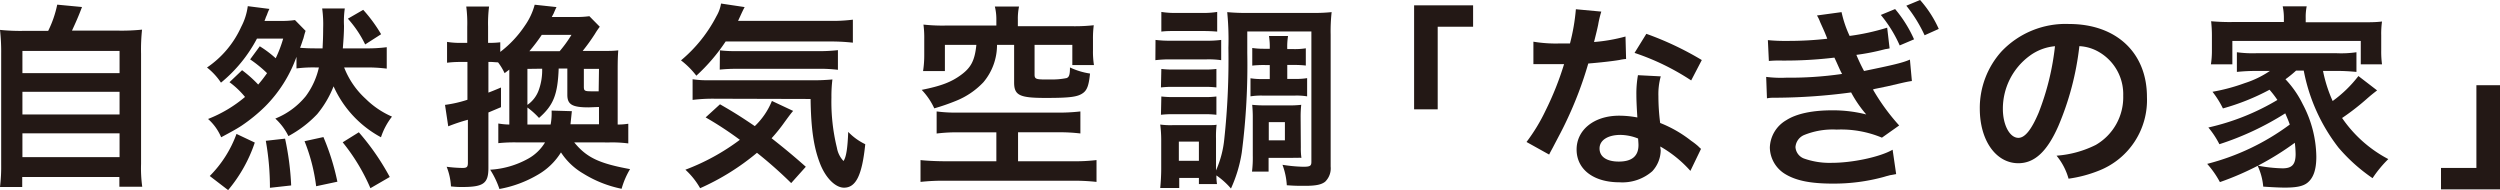 <?xml version="1.0" encoding="UTF-8"?> <svg xmlns="http://www.w3.org/2000/svg" viewBox="0 0 381.39 29.04"><g id="レイヤー_2" data-name="レイヤー 2"><g id="レイヤー_1-2" data-name="レイヤー 1"><path d="M7.35,4.71a16.36,16.36,0,0,0,1.38-4l3.78.36c-.54,1.44-1,2.46-1.53,3.6h7a30.77,30.77,0,0,0,3.69-.15,28.7,28.7,0,0,0-.15,3.69v16.8a20.53,20.53,0,0,0,.18,3.48H18.21V27H3.39v1.53H0a25.81,25.81,0,0,0,.18-3.48V8.25A29.57,29.57,0,0,0,0,4.56a29.92,29.92,0,0,0,3.66.15ZM3.42,11.16H18.24V7.77H3.42Zm0,6.3H18.24V14H3.42Zm0,6.51H18.24V20.34H3.42Z" fill="#231815"></path><path d="M36.93,10.71a18.64,18.64,0,0,1,2.46,2.19,20.51,20.51,0,0,0,1.35-1.74,18.78,18.78,0,0,0-2.58-2.1l1.47-2a16.61,16.61,0,0,1,2.43,1.83,19.25,19.25,0,0,0,1.14-3h-4a21.82,21.82,0,0,1-5.49,6.72,9.82,9.82,0,0,0-2.13-2.31,14.88,14.88,0,0,0,5.22-6.21,9.39,9.39,0,0,0,1-3.15l3.3.42c-.12.24-.15.33-.27.6a4.38,4.38,0,0,1-.27.66s0,.06-.21.57h2.4A13.76,13.76,0,0,0,45,3.06l1.62,1.65c-.15.45-.15.45-.33,1.14-.12.3-.24.75-.51,1.44.72.06,1.44.09,2.43.09h1c.06-1.23.09-1.89.09-3.09a17.82,17.82,0,0,0-.15-3h3.45a13.94,13.94,0,0,0-.12,2.64c0,1-.06,1.95-.18,3.45H55.8A22.89,22.89,0,0,0,59,7.2v3.27a23.5,23.5,0,0,0-3.15-.18H52.5a12.66,12.66,0,0,0,3.3,4.8,13.14,13.14,0,0,0,4,2.7,10.36,10.36,0,0,0-1.68,3.15,16.44,16.44,0,0,1-7.23-7.77,15.59,15.59,0,0,1-2.49,4.23A17.22,17.22,0,0,1,44,20.76a9,9,0,0,0-2-2.67,11.55,11.55,0,0,0,4.65-3.42,11.63,11.63,0,0,0,2-4.38h-.51a19.81,19.81,0,0,0-2.91.15V8.67a20.47,20.47,0,0,1-4.8,7.59,25.2,25.2,0,0,1-3.57,2.91c-.78.51-1.44.87-3.12,1.77a7.75,7.75,0,0,0-2-2.79,20,20,0,0,0,5.64-3.36,12.89,12.89,0,0,0-2.37-2.25ZM32,26.85a17.67,17.67,0,0,0,4.08-6.42l2.79,1.32A22.23,22.23,0,0,1,34.8,29Zm9.18,1.8a40.56,40.56,0,0,0-.63-7.17l2.94-.33a42.22,42.22,0,0,1,.93,7.14Zm7.05-.24a27.48,27.48,0,0,0-1.77-6.87l2.88-.63a36,36,0,0,1,2.13,6.81Zm8.28.3a29.79,29.79,0,0,0-4.23-7l2.46-1.53A37,37,0,0,1,59.46,27ZM55.41,1.5a22.6,22.6,0,0,1,2.73,3.72L55.71,6.78a16.71,16.71,0,0,0-2.64-3.93Z" fill="#231815"></path><path d="M87.6,21.72c1.89,2.31,3.78,3.21,8.52,4.08a12.12,12.12,0,0,0-1.29,3A17.76,17.76,0,0,1,89,26.49a10.15,10.15,0,0,1-3.42-3.24,10,10,0,0,1-3.45,3.36,17.77,17.77,0,0,1-5.94,2.22,13.14,13.14,0,0,0-1.41-2.94,13.52,13.52,0,0,0,5.79-1.68,6.88,6.88,0,0,0,2.58-2.49H78.72a23.78,23.78,0,0,0-2.7.12v-3A10.8,10.8,0,0,0,77.7,19V10.62l-.72.54a9,9,0,0,0-1-1.65c-.36,0-.78-.06-1.14-.06h-.33v4.68c.63-.24,1-.39,1.92-.78v3l-1.92.81v8.46c0,2.37-.75,2.91-4,2.91-.48,0-.84,0-1.71-.09a9.45,9.45,0,0,0-.66-3,19.72,19.72,0,0,0,2.43.18c.66,0,.81-.15.81-.81V18.27a27.35,27.35,0,0,0-3,1L67.89,16a18.79,18.79,0,0,0,3.42-.78V9.45H70.2a16.67,16.67,0,0,0-2,.12V6.39a11.68,11.68,0,0,0,2,.15h1.08V4.11A20,20,0,0,0,71.13,1h3.48a20.31,20.31,0,0,0-.15,3.06V6.54h.3a12.85,12.85,0,0,0,1.56-.09V7.92a16.62,16.62,0,0,0,3.75-4A10.07,10.07,0,0,0,81.57.72l3.33.36c-.15.3-.15.3-.45,1-.06.12-.15.27-.27.51h3.54a13.71,13.71,0,0,0,2.19-.12L91.5,4.08a11.27,11.27,0,0,0-.75,1.11,29.37,29.37,0,0,1-1.86,2.58h2.85c1.26,0,1.86,0,2.58-.09-.06.78-.09,1.53-.09,2.91V19c.78,0,1.14-.06,1.62-.12v3a19.08,19.08,0,0,0-2.91-.15ZM84,19a9.23,9.23,0,0,0,.15-2.13l3.09.09c-.12,1.14-.12,1.14-.21,2h4.35V16.32l-1.59.06c-2.52,0-3.24-.45-3.24-1.92v-4H85.23c-.15,4-.81,5.61-3,7.53a12.27,12.27,0,0,0-1.77-1.59V19Zm-3.54-8.49V16a4.65,4.65,0,0,0,1.77-2.37,8.86,8.86,0,0,0,.48-3.15Zm4.92-2.7a19.3,19.3,0,0,0,1.8-2.49H82.65a27.27,27.27,0,0,1-1.89,2.49Zm6,2.7H89.07v2.7c0,.66.12.72,1.26.72.24,0,.48,0,1,0Z" fill="#231815"></path><path d="M110.7,6.33a28.06,28.06,0,0,1-4.47,5.22,12.34,12.34,0,0,0-2.34-2.34,21.8,21.8,0,0,0,5.43-6.78A5.49,5.49,0,0,0,110,.54l3.6.54c-.27.51-.27.51-1,2.1h13.83A24.28,24.28,0,0,0,130.11,3V6.51a31.2,31.2,0,0,0-3.75-.18Zm10,21.6a65.78,65.78,0,0,0-5.22-4.62,36.72,36.72,0,0,1-8.67,5.4,11.51,11.51,0,0,0-2.25-2.82,33.5,33.5,0,0,0,8.31-4.56,52.69,52.69,0,0,0-5.22-3.42l2.19-2c2.19,1.26,3.18,1.89,5.31,3.33a11,11,0,0,0,2.61-3.84L121,16.92c-.3.33-.63.78-1.29,1.68a24.78,24.78,0,0,1-2,2.49c1.83,1.44,3.33,2.67,5.22,4.35ZM109.11,15.06a25.31,25.31,0,0,0-3.45.18V12.09a14.82,14.82,0,0,0,2.58.15h15.24a30.73,30.73,0,0,0,3.51-.12,20.54,20.54,0,0,0-.15,2.73,29.51,29.51,0,0,0,.84,7.71,3.87,3.87,0,0,0,1,2c.42-.57.63-2,.72-4.44A9,9,0,0,0,132,22c-.48,4.71-1.41,6.63-3.24,6.63-1.35,0-2.88-1.56-3.72-3.84-.93-2.46-1.32-5.28-1.38-9.69Zm.72-7.38a18.9,18.9,0,0,0,2.25.12h12.57a25.11,25.11,0,0,0,3.18-.15v3a22.39,22.39,0,0,0-3.18-.15h-12a24.93,24.93,0,0,0-2.85.12Z" fill="#231815"></path><path d="M146.34,20.19a25,25,0,0,0-3.45.18V17a22,22,0,0,0,3.15.18h15.24a28.44,28.44,0,0,0,3.54-.18v3.36a27.26,27.26,0,0,0-3.51-.18h-6V24.6h8.28a28.14,28.14,0,0,0,3.69-.18v3.33a31.49,31.49,0,0,0-3.69-.18H144.15a31.69,31.69,0,0,0-3.72.18V24.42c.66.09,2.43.18,3.72.18H152V20.19ZM152,2.91A8,8,0,0,0,151.77,1h3.69a9,9,0,0,0-.18,2v1h8.28a26.85,26.85,0,0,0,3.3-.15A15.32,15.32,0,0,0,166.74,6V7.68a13.06,13.06,0,0,0,.15,2.25h-3.3V6.84h-5.76V11.4c0,.57.21.69,1.17.72.21,0,.57,0,1.08,0h.15a10.88,10.88,0,0,0,2.49-.21c.39-.15.51-.54.51-1.62a11,11,0,0,0,3.06.93c-.18,1.8-.45,2.55-1.11,3-.81.57-2,.72-5.64.72-4,0-4.83-.39-4.83-2.37V6.84H152.1a8.8,8.8,0,0,1-2.07,5.7,11.76,11.76,0,0,1-4.2,2.85,32.12,32.12,0,0,1-3.3,1.14,10.22,10.22,0,0,0-1.92-2.82c3-.6,4.53-1.2,6-2.28s2.1-2.13,2.34-4.59h-4.8v4h-3.33A15.78,15.78,0,0,0,141,8.4V6a15.85,15.85,0,0,0-.12-2.25,26.56,26.56,0,0,0,3.3.15H152Z" fill="#231815"></path><path d="M176.28,6.09a17.57,17.57,0,0,0,2.43.12h5.16a16.5,16.5,0,0,0,2.43-.12V9.18A13.79,13.79,0,0,0,184,9.06h-5.31a18.42,18.42,0,0,0-2.43.12Zm14,2a103.58,103.58,0,0,1-.84,15.18,20.81,20.81,0,0,1-1.65,5.49,11.64,11.64,0,0,0-2.22-2,8.28,8.28,0,0,0,.09,1.32h-2.76v-.93h-3v1.53H177c.09-.9.15-2,.15-2.94V21.33A18.73,18.73,0,0,0,177,19a11.4,11.4,0,0,0,2,.09h4.8c1.41,0,1.41,0,1.8-.06a15.42,15.42,0,0,0-.09,2.13V26a15.46,15.46,0,0,0,1.26-4.77,113,113,0,0,0,.63-13.92,42.89,42.89,0,0,0-.18-5.46,29.07,29.07,0,0,0,3.18.12H200a26.77,26.77,0,0,0,3.15-.12A26.07,26.07,0,0,0,203,5.28V25.41a2.84,2.84,0,0,1-.84,2.31c-.57.45-1.41.63-3.09.63-1,0-1.56,0-2.76-.09a10.71,10.71,0,0,0-.66-3.12,23,23,0,0,0,3.15.3c1.05,0,1.26-.12,1.26-.75V4.8h-9.78Zm-13.11,2.43a15.19,15.19,0,0,0,1.89.09h4.68a13.5,13.5,0,0,0,1.83-.09v2.82a14.45,14.45,0,0,0-1.83-.09H179a14.86,14.86,0,0,0-1.89.09Zm0,4.2a15.19,15.19,0,0,0,1.89.09h4.65a13.71,13.71,0,0,0,1.86-.09v2.79a14.86,14.86,0,0,0-1.89-.09H179a15.19,15.19,0,0,0-1.89.09Zm0-12.9a13,13,0,0,0,2.43.15h3.66a13.18,13.18,0,0,0,2.43-.15v3c-.81-.06-1.35-.09-2.43-.09h-3.66c-1.08,0-1.71,0-2.43.09Zm2.67,22.71h3.06V21.6h-3.06Zm13-14.61a14.92,14.92,0,0,0-1.8.09V7.32a11.7,11.7,0,0,0,1.77.12h.9a10.75,10.75,0,0,0-.12-1.95h2.91a10.13,10.13,0,0,0-.12,2h1a10.77,10.77,0,0,0,1.83-.12V10a14.78,14.78,0,0,0-1.83-.09h-1v2.13h1.2a10.33,10.33,0,0,0,1.83-.12V14.7a9.76,9.76,0,0,0-1.8-.12h-5.07a10.25,10.25,0,0,0-1.77.12V11.94a10.25,10.25,0,0,0,1.77.12h1.17V9.93Zm5.61,12.57a10,10,0,0,0,.09,1.59,4.64,4.64,0,0,0-.66,0,5.62,5.62,0,0,0-.63,0c-.39,0-.63,0-.72,0h-3v2.1H191a17,17,0,0,0,.12-2.46V18.06a19.4,19.4,0,0,0-.09-2.07,19,19,0,0,0,2,.09h3.48a15.74,15.74,0,0,0,2-.09,16.87,16.87,0,0,0-.09,2Zm-4.89-1.08h2.46V18.63h-2.46Z" fill="#231815"></path><path d="M215.73,16.68V.81h9V4.08h-5.4v12.6Z" fill="#231815"></path><path d="M244.29,1.77a15,15,0,0,0-.48,2c-.15.72-.3,1.32-.63,2.64a25.73,25.73,0,0,0,4.8-.84L248.07,9a5.85,5.85,0,0,0-1,.15c-1.08.18-2.91.39-4.77.54a57.58,57.58,0,0,1-3.3,8.7c-.69,1.47-1,2-2.1,4.11-.39.72-.39.72-.57,1.08l-3.45-1.92a27.31,27.31,0,0,0,2.91-4.8,46.15,46.15,0,0,0,2.82-7.08l-1.89,0c-.39,0-.57,0-1.2,0l-1.59,0V6.36a20.83,20.83,0,0,0,4.05.27c.36,0,.87,0,1.53,0a30.65,30.65,0,0,0,.9-5.22Zm13.59,24.3a18.14,18.14,0,0,0-4.59-3.72c0,.27.06.48.06.6a4.79,4.79,0,0,1-1.29,3.18,6.93,6.93,0,0,1-5,1.68c-4,0-6.54-2-6.54-5s2.67-5.16,6.48-5.16a14.9,14.9,0,0,1,2.79.27c-.09-1.38-.15-2.55-.15-3.45a15.91,15.91,0,0,1,.24-3l3.48.18a10,10,0,0,0-.36,3,31.85,31.85,0,0,0,.27,4.11A18.74,18.74,0,0,1,258,21.48a11.06,11.06,0,0,1,1.05.81,5.37,5.37,0,0,0,.45.42Zm-10.65-5.49c-1.95,0-3.21.81-3.21,2.07s1.08,2,2.94,2c2,0,3-.84,3-2.52,0-.3-.06-1-.06-1A7.56,7.56,0,0,0,247.23,20.58ZM258,12.27a36.72,36.72,0,0,0-8.64-4.2l1.8-2.91a47.36,47.36,0,0,1,8.46,4Z" fill="#231815"></path><path d="M288.27,7.38a6.58,6.58,0,0,1-.66.12l-.72.18a33.56,33.56,0,0,1-3.69.69,27,27,0,0,0,1.17,2.46c4.56-.93,6-1.29,7-1.74l.3,3.27c-.45.06-.9.15-1.68.33l-2.07.48-1.89.39-.3.09a31.88,31.88,0,0,0,4,5.49L287.1,21a16.13,16.13,0,0,0-6.9-1.23,11.57,11.57,0,0,0-5,.84,2.16,2.16,0,0,0-1.29,1.83,2,2,0,0,0,1.29,1.74,11.69,11.69,0,0,0,4.29.66c3.12,0,7.35-.9,9.24-2l.54,3.72-.81.15c-.12,0-.33.09-.63.15l-.51.15a28.88,28.88,0,0,1-7.68,1c-3.45,0-5.64-.45-7.32-1.47A4.83,4.83,0,0,1,270,22.5a5,5,0,0,1,2.52-4.17c1.56-1,4-1.5,7-1.5a20.67,20.67,0,0,1,5.19.63,18.42,18.42,0,0,1-2.31-3.36,89.22,89.22,0,0,1-11.61.81c-.54,0-.72,0-1.23.09l-.12-3.27a17.78,17.78,0,0,0,3.09.12,55.27,55.27,0,0,0,8.49-.57c-.18-.33-.27-.51-.54-1.11s-.36-.81-.63-1.38a63.14,63.14,0,0,1-8,.45,17,17,0,0,0-2,.06l-.15-3.18a25.17,25.17,0,0,0,2.88.12,52.61,52.61,0,0,0,6.18-.33l-.09-.24c-.39-1-.6-1.41-1-2.31a5.62,5.62,0,0,0-.48-1l3.75-.51a17.05,17.05,0,0,0,1.23,3.63,34.26,34.26,0,0,0,5.73-1.26Zm.84-6A19.33,19.33,0,0,1,292,6l-2.19.93a19.59,19.59,0,0,0-2.88-4.65Zm4.5,4A21.64,21.64,0,0,0,290.82.87l2.1-.87a17.27,17.27,0,0,1,2.85,4.41Z" fill="#231815"></path><path d="M314,19.26c-1.71,3.87-3.63,5.64-6.09,5.64-3.42,0-5.88-3.48-5.88-8.31a12.89,12.89,0,0,1,3.3-8.73,13.47,13.47,0,0,1,10.32-4.2c7.2,0,11.88,4.38,11.88,11.13A11.56,11.56,0,0,1,320.28,26a19.61,19.61,0,0,1-4.71,1.26,9.57,9.57,0,0,0-1.83-3.51,15.94,15.94,0,0,0,6-1.65,8.4,8.4,0,0,0,4.17-7.5,7.43,7.43,0,0,0-3.69-6.66,6.56,6.56,0,0,0-3-.9A43.4,43.4,0,0,1,314,19.26ZM309.63,8.52a10,10,0,0,0-4.08,8.1c0,2.46,1.05,4.41,2.37,4.41,1,0,2-1.26,3.09-3.84A39.54,39.54,0,0,0,313.5,7.05,7.64,7.64,0,0,0,309.63,8.52Z" fill="#231815"></path><path d="M350.28,10.77a17.26,17.26,0,0,1-1.62,1.32,15.19,15.19,0,0,1,2.64,3.81,17.47,17.47,0,0,1,2.07,8c0,2-.45,3.27-1.38,4-.66.51-1.65.72-3.42.72-.81,0-2-.06-3.3-.15a9.34,9.34,0,0,0-.87-3.21,22.2,22.2,0,0,0,3.81.42c1.44,0,2-.57,2-2.19a15.82,15.82,0,0,0-.12-1.71,43.7,43.7,0,0,1-11.43,6A14.32,14.32,0,0,0,336.72,25a36.2,36.2,0,0,0,12.6-6c-.24-.69-.39-1-.69-1.71a44.07,44.07,0,0,1-10.05,4.71,13.39,13.39,0,0,0-1.68-2.55,35.91,35.91,0,0,0,10.53-4.2,15.36,15.36,0,0,0-1.2-1.56,34.59,34.59,0,0,1-7.11,2.85A14.38,14.38,0,0,0,337.53,14a28.57,28.57,0,0,0,4.92-1.32,14.78,14.78,0,0,0,3.84-1.86h-2.1a29.12,29.12,0,0,0-2.94.15v-3a17.65,17.65,0,0,0,2.94.15h12.3a16.33,16.33,0,0,0,3-.15v3c-1-.09-1.86-.15-3-.15h-2.1a21.35,21.35,0,0,0,1.47,4.59,18.94,18.94,0,0,0,3.93-3.81l2.85,2.19c-.69.54-.93.72-1.71,1.41A36.2,36.2,0,0,1,357.3,18a19.55,19.55,0,0,0,7.05,6.27,17.9,17.9,0,0,0-2.4,2.91,26.28,26.28,0,0,1-5.19-4.65,27.48,27.48,0,0,1-5.31-11.76Zm-1.86-8a8.51,8.51,0,0,0-.18-1.8h3.66a8.12,8.12,0,0,0-.15,1.77v.66h8.31c1.44,0,2.4,0,3.33-.12a13.41,13.41,0,0,0-.12,2.1V7.68a14.6,14.6,0,0,0,.12,2.13h-3.24V6.24H340.56V9.81h-3.27a13.88,13.88,0,0,0,.15-2.13V5.34a19.91,19.91,0,0,0-.12-2.1,32.33,32.33,0,0,0,3.3.12h7.8Z" fill="#231815"></path><path d="M381.39,13V28.89h-9V25.62h5.4V13Z" fill="#231815"></path></g></g></svg> 